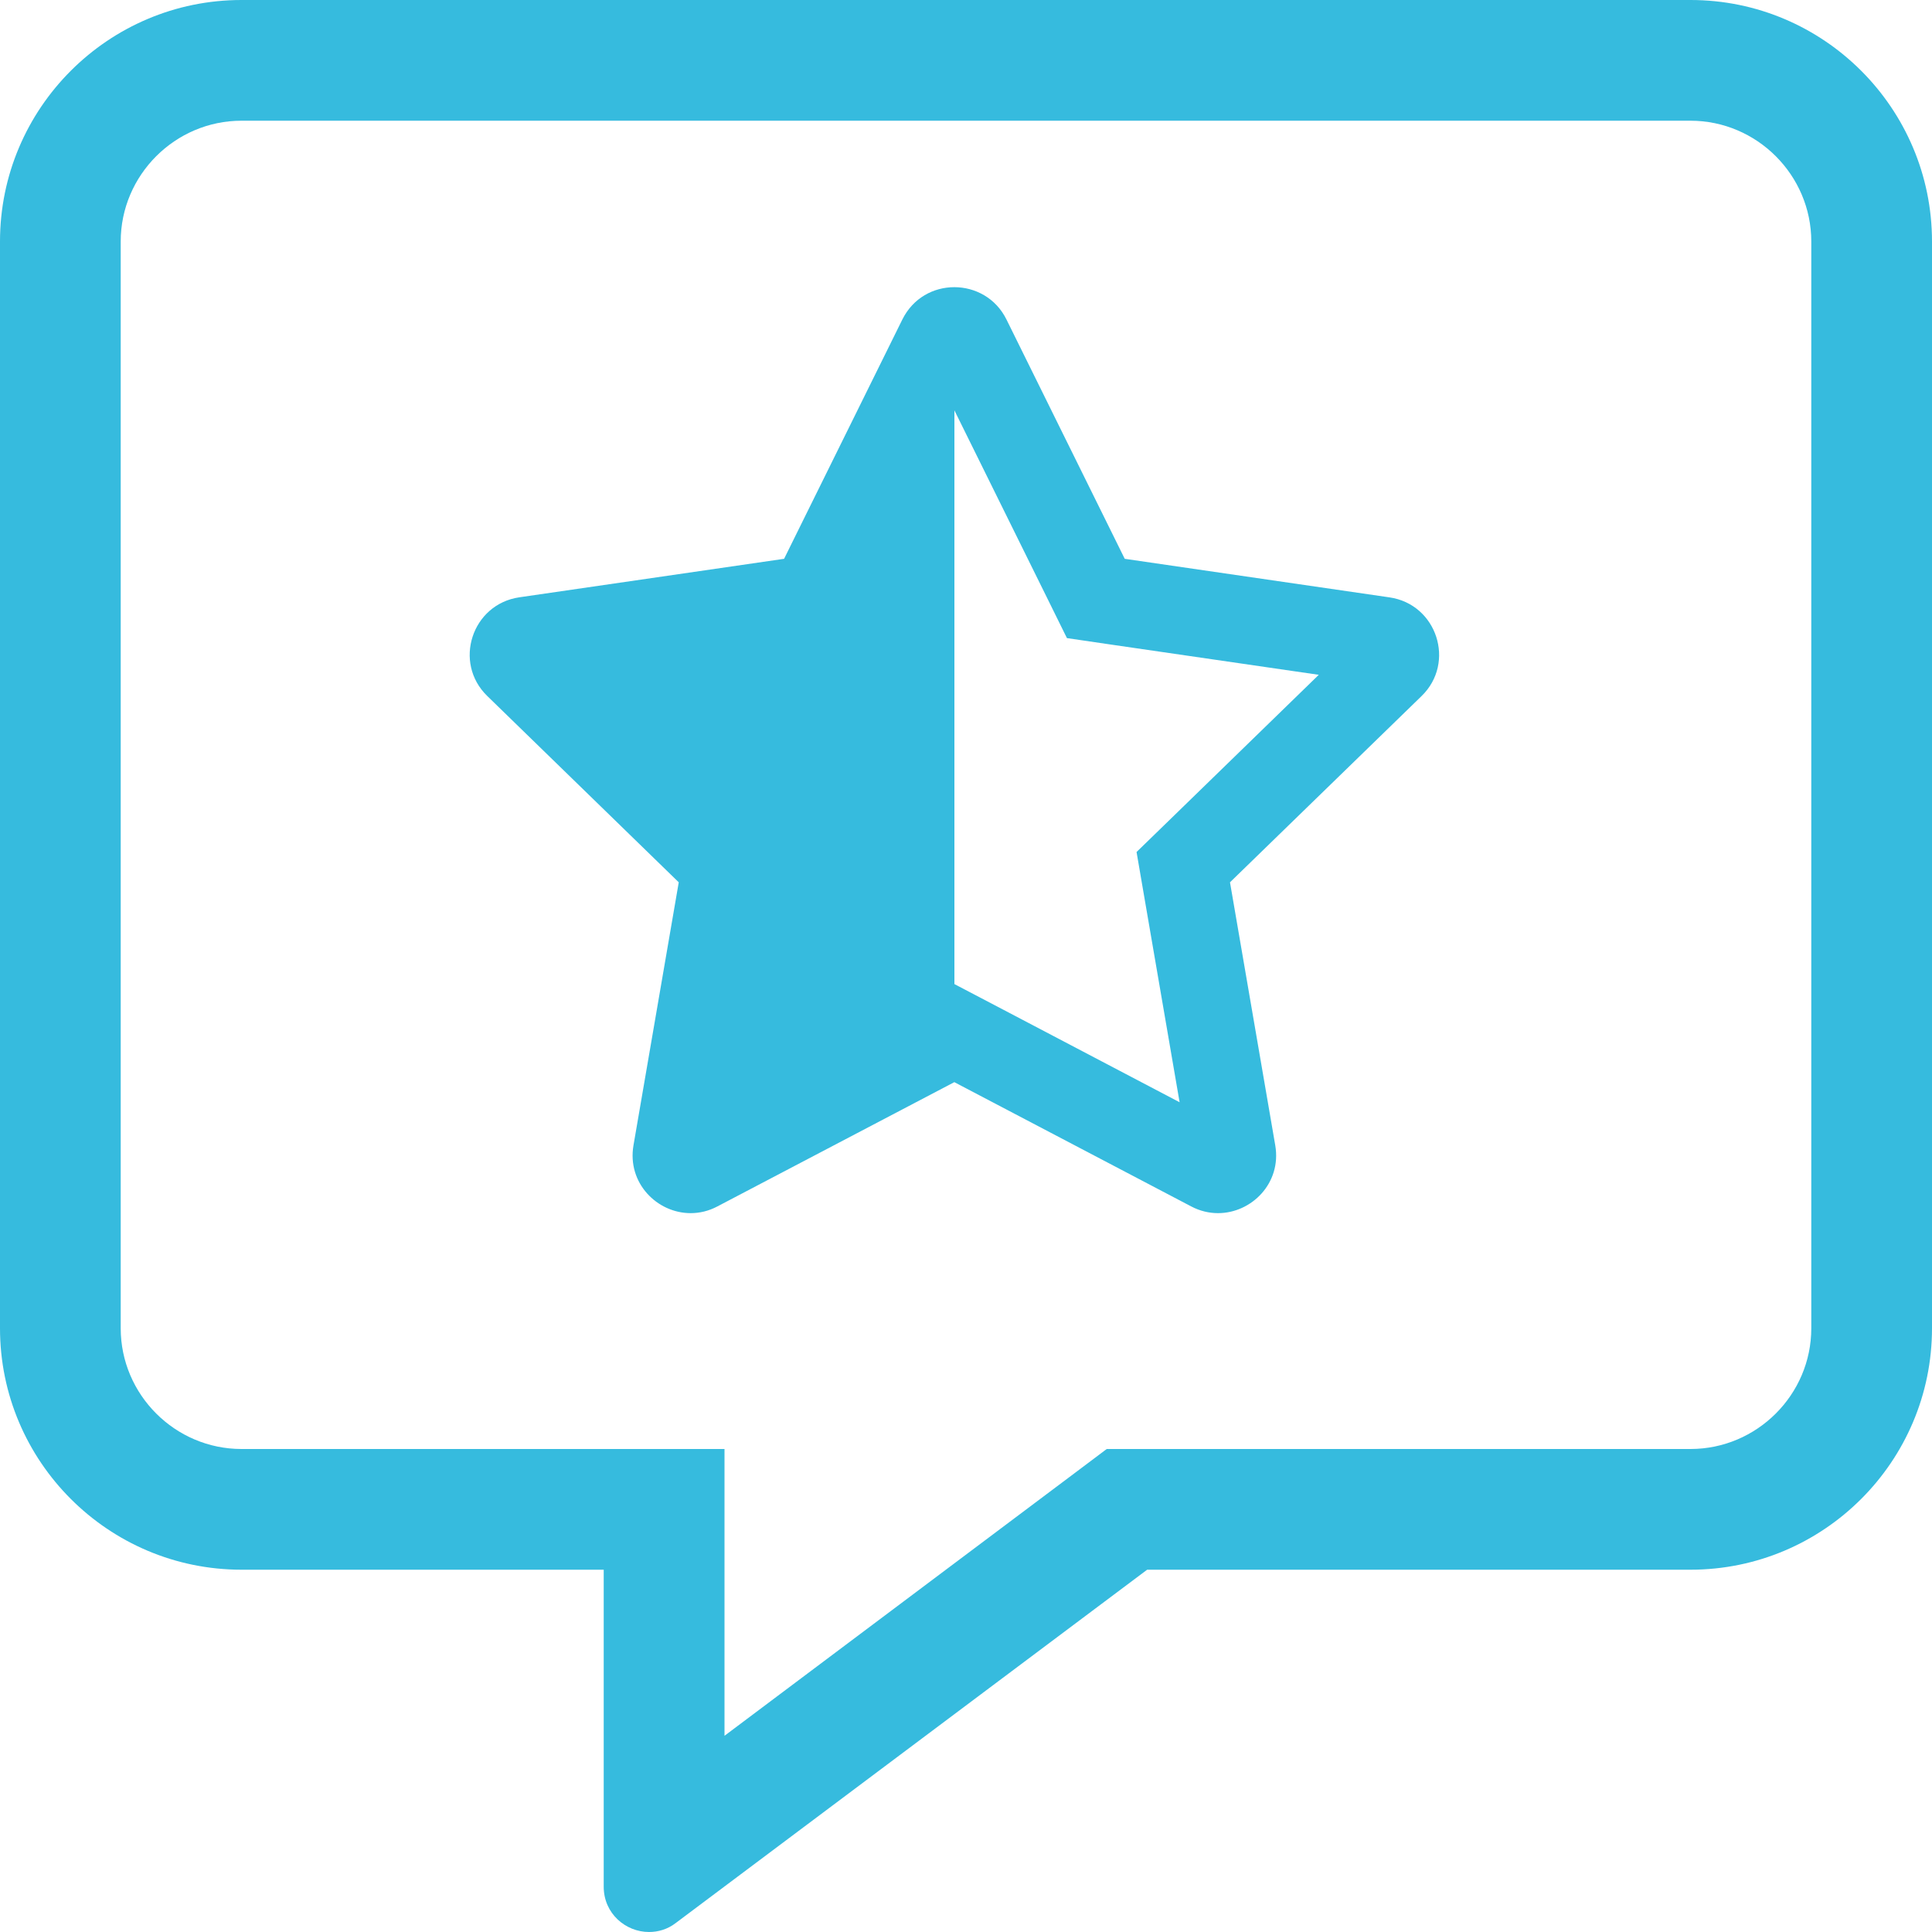 <?xml version="1.0" encoding="UTF-8"?>
<svg width="25px" height="25px" viewBox="0 0 25 25" version="1.1" xmlns="http://www.w3.org/2000/svg" xmlns:xlink="http://www.w3.org/1999/xlink">
    <title>E9EEB0D5-8239-4195-A8F0-9DEEE6CCE6F7@3x</title>
    <g id="Homepage" stroke="none" stroke-width="1" fill="none" fill-rule="evenodd">
        <g id="Navigation_Platform" transform="translate(-583, -268)" fill="#36BBDE" fill-rule="nonzero">
            <g id="EvaluationImage" transform="translate(583, 268)">
                <path d="M21.875,0 L3.125,0 C1.401,0 0,1.401 0,3.125 L0,17.188 C0,18.911 1.401,20.312 3.125,20.312 L7.812,20.312 L7.812,24.414 C7.812,24.761 8.096,25 8.398,25 C8.516,25 8.638,24.966 8.745,24.883 L14.844,20.312 L21.875,20.312 C23.599,20.312 25,18.911 25,17.188 L25,3.125 C25,1.401 23.599,0 21.875,0 Z M23.438,17.188 C23.438,18.047 22.734,18.75 21.875,18.75 L14.321,18.75 L13.906,19.062 L9.375,22.461 L9.375,18.75 L3.125,18.75 C2.266,18.75 1.562,18.047 1.562,17.188 L1.562,3.125 C1.562,2.266 2.266,1.562 3.125,1.562 L21.875,1.562 C22.734,1.562 23.438,2.266 23.438,3.125 L23.438,17.188 Z" id="Shape"></path>
                <path d="M17.98,7.73 L14.554,7.231 L13.023,4.133 C12.886,3.856 12.617,3.716 12.349,3.716 C12.082,3.716 11.816,3.854 11.677,4.133 L10.146,7.231 L6.721,7.729 C6.106,7.818 5.86,8.574 6.305,9.006 L8.783,11.417 L8.197,14.822 C8.114,15.308 8.502,15.698 8.937,15.698 C9.052,15.698 9.171,15.671 9.285,15.61 L12.349,14.003 L15.414,15.611 C15.528,15.671 15.646,15.698 15.761,15.698 C16.196,15.698 16.585,15.309 16.502,14.822 L15.916,11.417 L18.395,9.007 C18.84,8.575 18.594,7.819 17.98,7.73 L17.98,7.73 Z M15.131,10.613 L14.707,11.025 L14.807,11.607 L15.264,14.263 L12.873,13.008 L12.35,12.734 L12.35,5.31 L13.545,7.728 L13.806,8.257 L14.392,8.343 L17.065,8.732 L15.131,10.613 Z" id="Shape"></path>
            </g>
        </g>
    </g>
</svg>